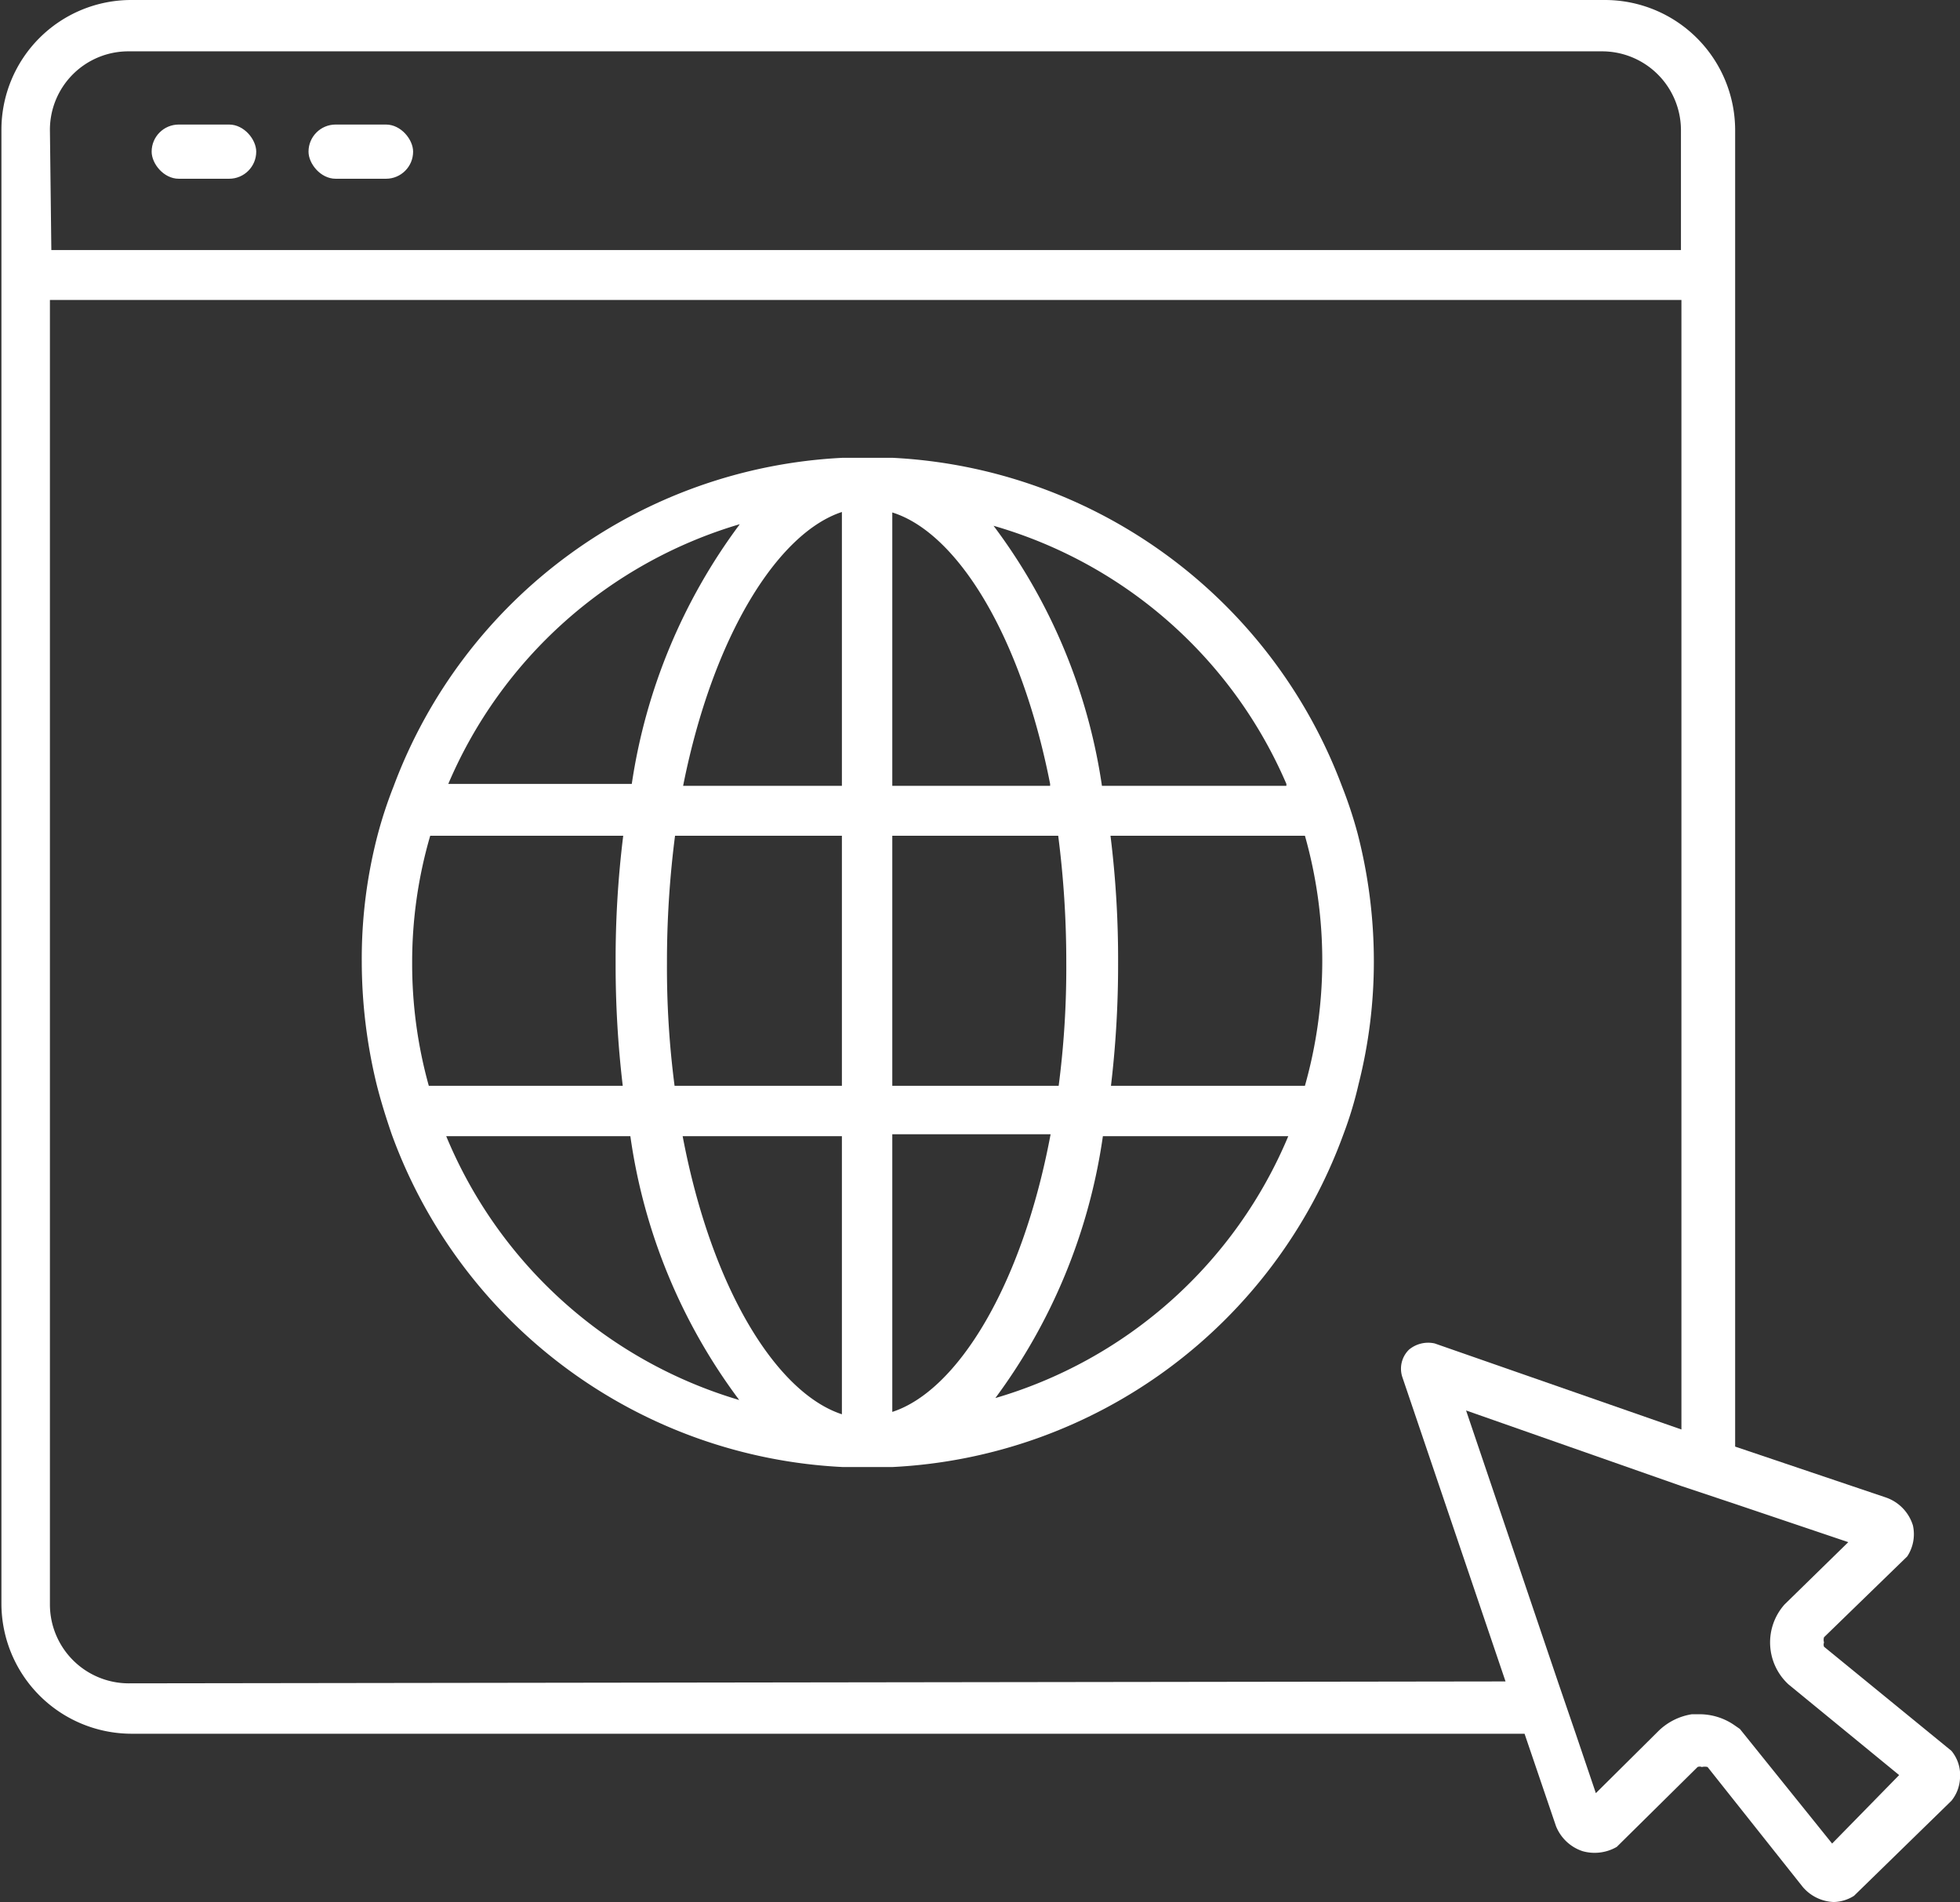 <svg id="Camada_1" data-name="Camada 1" xmlns="http://www.w3.org/2000/svg" viewBox="0 0 41.23 40.01"><rect x="0" y="0" width="41.23" height="40.01" fill="#333333" stroke="none"/><defs><style>.cls-1{fill:#fff;}</style></defs><path class="cls-1" d="M411.68,720.57,409,718.38a.12.12,0,0,1,0-.09.18.18,0,0,1,0-.11l1.75-1.7a.85.85,0,0,0,.12-.65.9.9,0,0,0-.57-.59l-3.17-1.07v-27.7a2.74,2.74,0,0,0-2.74-2.73h-31a2.73,2.73,0,0,0-2.73,2.73v31a2.74,2.74,0,0,0,2.73,2.74h29.31l.66,1.94a.91.91,0,0,0,.56.53.93.93,0,0,0,.72-.09l1.7-1.68a.12.12,0,0,1,.09,0,.25.25,0,0,1,.12,0l2,2.52a.9.9,0,0,0,.65.32.83.83,0,0,0,.43-.13l2.05-2a.81.81,0,0,0,.18-.47A.8.8,0,0,0,411.68,720.57Zm-40-34.1a1.65,1.65,0,0,1,1.65-1.65h31a1.66,1.66,0,0,1,1.66,1.65V689H371.71Zm1.65,32.68a1.66,1.66,0,0,1-1.65-1.66V690.05H406v23.76L400.81,712a.63.63,0,0,0-.54.13.56.56,0,0,0-.14.58l2.17,6.4Zm35.84,3.37-1.94-2.41-.13-.09a1.29,1.29,0,0,0-.71-.22h-.17a1.29,1.29,0,0,0-.69.34l-1.33,1.32-.42-1.24-.37-1.08-1.94-5.73L406,715l1.08.36,2.43.82-1.34,1.31,0,0a1.2,1.2,0,0,0,.08,1.68l0,0,2.33,1.91Z" transform="translate(-370.63 -683.74)"/><rect class="cls-1" x="3.19" y="2.62" width="2.2" height="1.14" rx="0.57"/><rect class="cls-1" x="6.49" y="2.62" width="2.2" height="1.14" rx="0.57"/><path class="cls-1" d="M399.19,701.28a9.15,9.15,0,0,0-.33-1,10.67,10.67,0,0,0-9.46-6.91l-.53,0h0l-.51,0a10.64,10.64,0,0,0-9.45,6.91,9.15,9.15,0,0,0-.33,1,10.31,10.31,0,0,0-.34,2.68,11,11,0,0,0,.31,2.58c.09.36.2.71.32,1.06a10.65,10.65,0,0,0,9.49,7l.51,0h0l.53,0a10.66,10.66,0,0,0,9.49-7,8.06,8.06,0,0,0,.32-1.06,10.48,10.48,0,0,0,.32-2.58A10.75,10.75,0,0,0,399.19,701.28Zm-13-6.51a12.1,12.1,0,0,0-2.27,5.46h-3.86A9.63,9.63,0,0,1,386.18,694.77ZM379.3,704a9.49,9.49,0,0,1,.38-2.68h4.06a21.1,21.1,0,0,0-.16,2.68,21.56,21.56,0,0,0,.15,2.58h-4.08A9.56,9.56,0,0,1,379.3,704Zm.71,3.64h3.88a12.07,12.07,0,0,0,2.29,5.55A9.63,9.63,0,0,1,380,707.6Zm8.33,5.85c-1.37-.45-2.74-2.63-3.35-5.85h3.35Zm0-6.91h-3.52a19.21,19.21,0,0,1-.16-2.58,20.71,20.71,0,0,1,.17-2.68h3.51Zm0-6.31H385c.63-3.17,2-5.32,3.34-5.76Zm9.35,0h-3.88a12,12,0,0,0-2.28-5.47A9.59,9.59,0,0,1,397.69,700.23ZM393.06,704a19.21,19.21,0,0,1-.16,2.58h-3.5v-5.26h3.49A20.71,20.71,0,0,1,393.06,704Zm-.34-3.73H389.4v-5.75C390.75,694.94,392.1,697.08,392.72,700.23Zm-3.32,13.21V707.6h3.33C392.13,710.8,390.76,713,389.4,713.44Zm2.13-.28a12.12,12.12,0,0,0,2.3-5.56h3.9A9.6,9.6,0,0,1,391.53,713.16Zm6.57-6.62H394a21.56,21.56,0,0,0,.15-2.58,21.1,21.1,0,0,0-.16-2.68h4.09a9.66,9.66,0,0,1,0,5.26Z" transform="translate(-370.63 -683.74)"/></svg>
